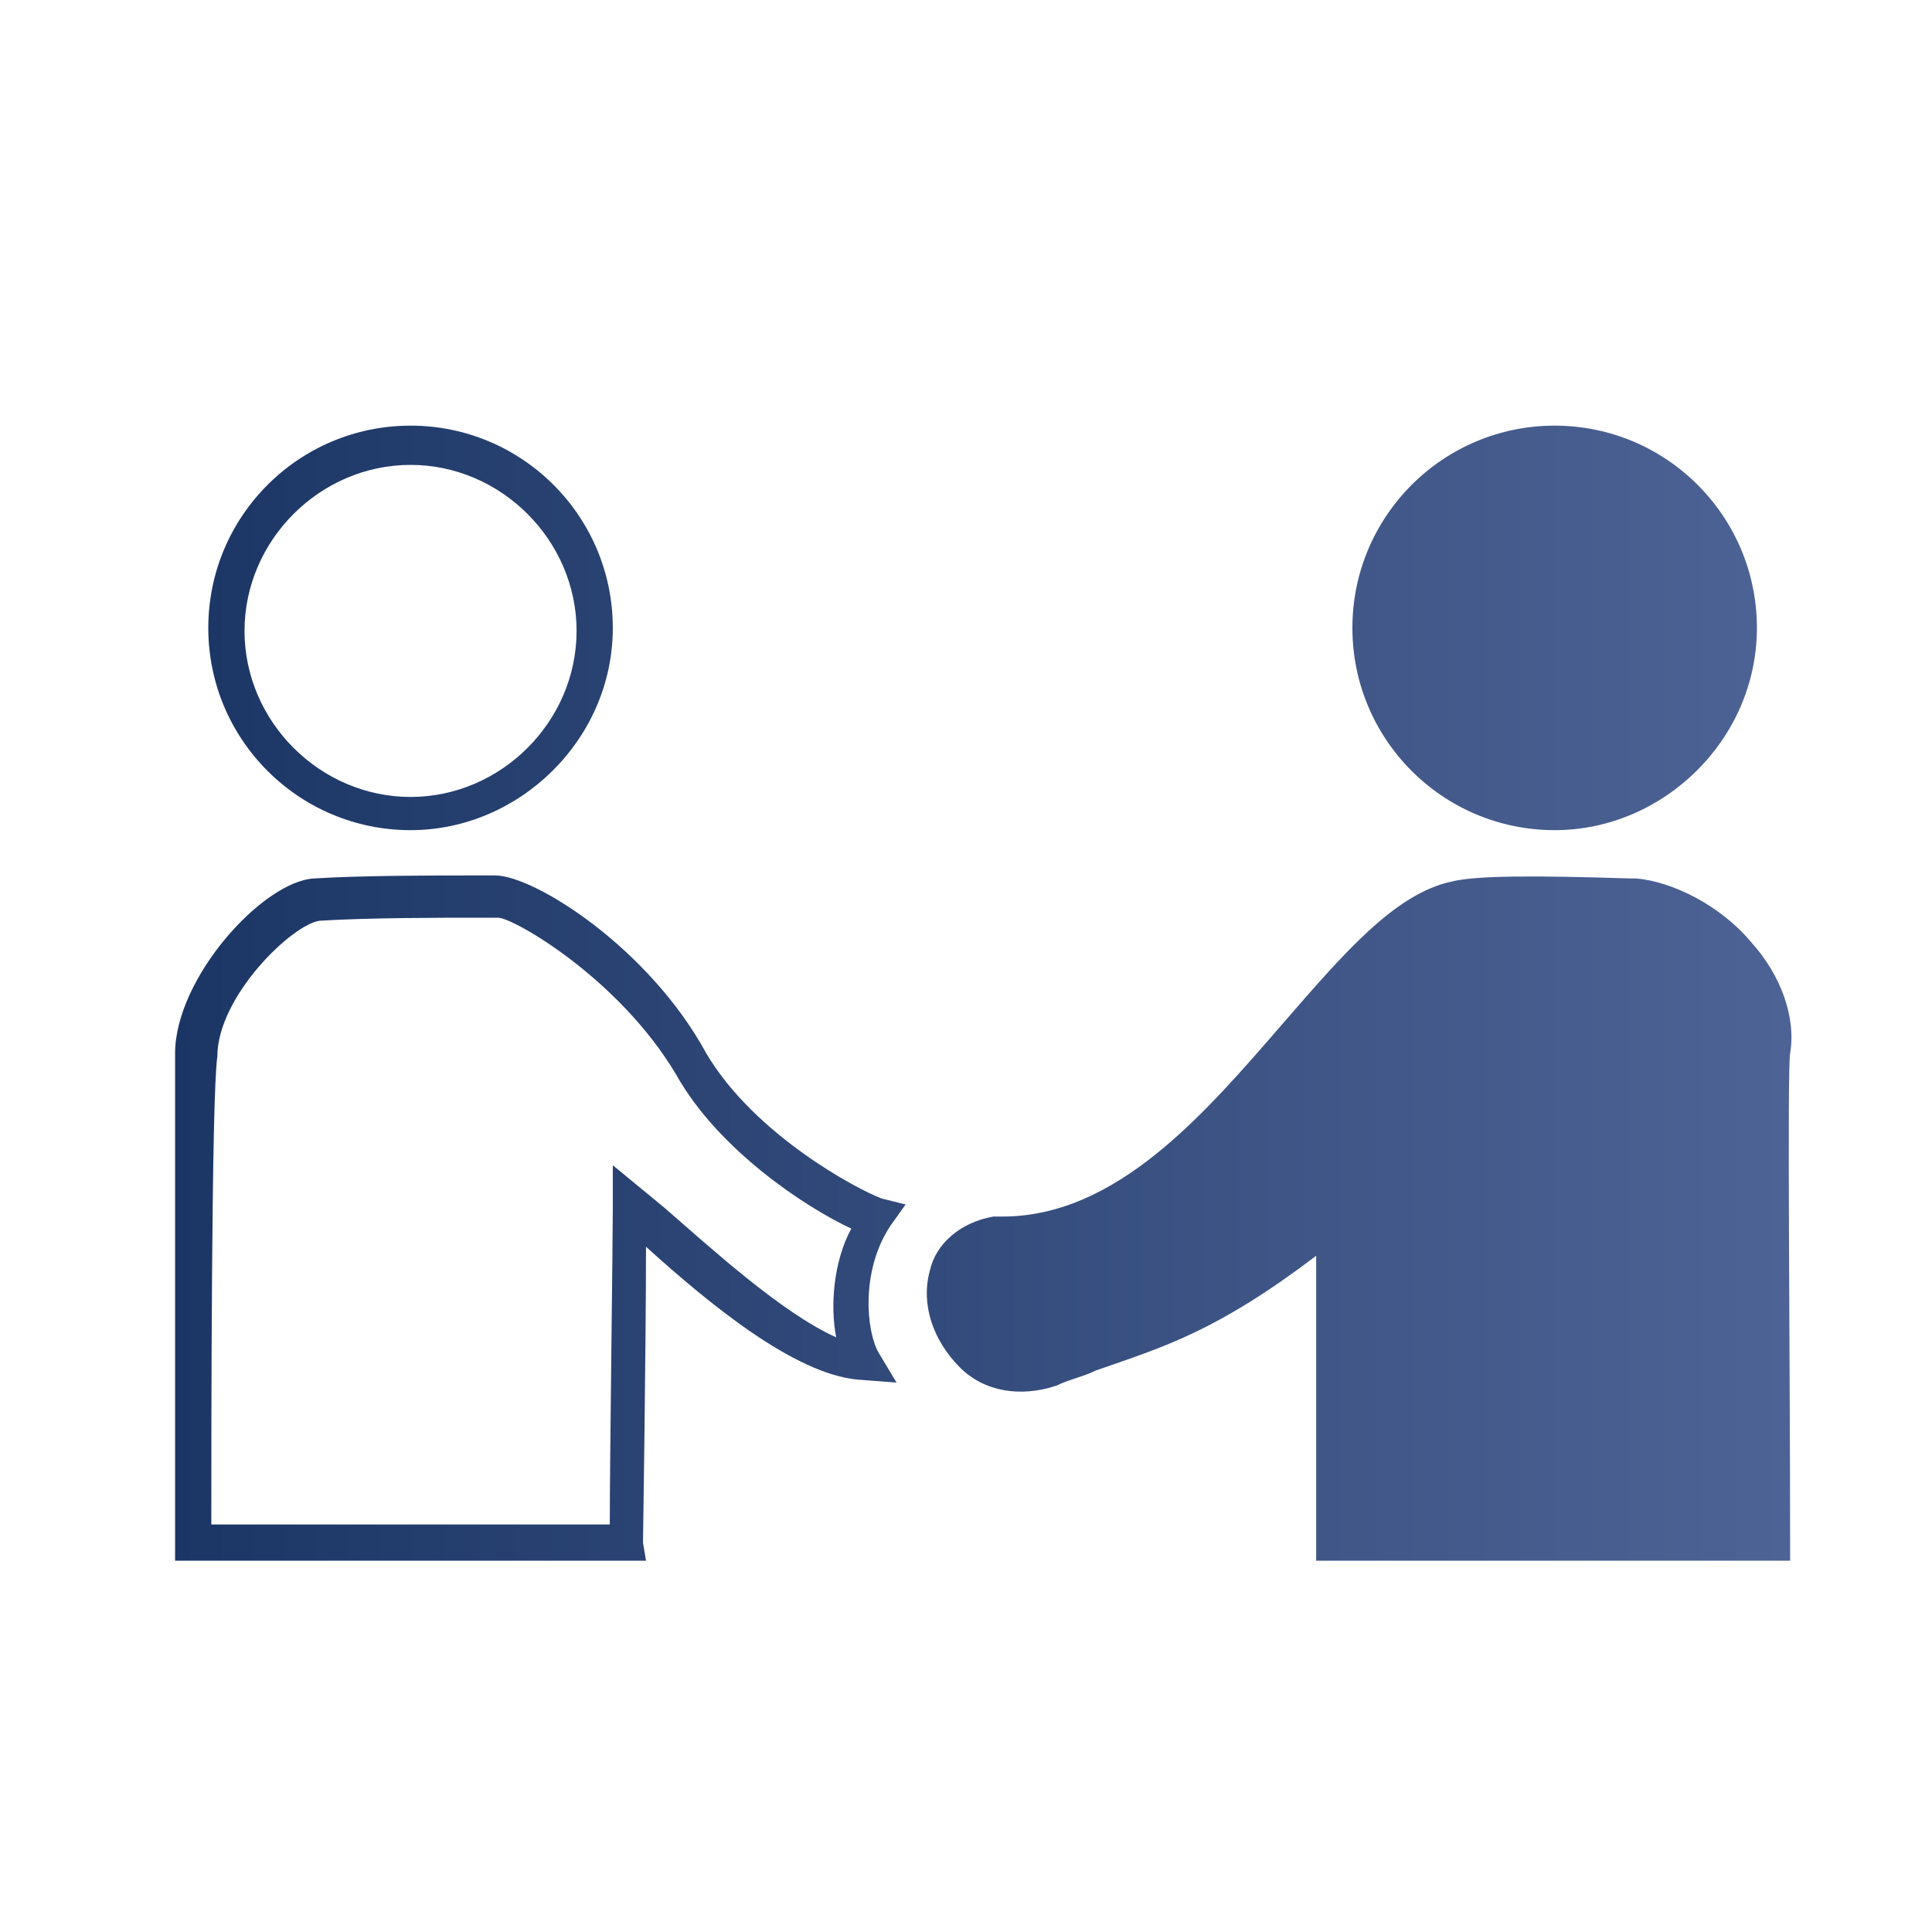 <?xml version="1.0" encoding="UTF-8"?> <!-- Generator: Adobe Illustrator 28.0.0, SVG Export Plug-In . SVG Version: 6.00 Build 0) --> <svg xmlns="http://www.w3.org/2000/svg" xmlns:xlink="http://www.w3.org/1999/xlink" id="Layer_1" x="0px" y="0px" viewBox="0 0 64 64" style="enable-background:new 0 0 64 64;" xml:space="preserve"> <style type="text/css"> .st0{fill:url(#SVGID_1_);} </style> <linearGradient id="SVGID_1_" gradientUnits="userSpaceOnUse" x1="5.767" y1="33.109" x2="59.289" y2="33.109" gradientTransform="matrix(1 0 0 -1 0 66)"> <stop offset="0" style="stop-color:#1B3665"></stop> <stop offset="1" style="stop-color:#4E6395"></stop> </linearGradient> <path class="st0" d="M13.6,27.5c-3.7,0-6.7-3-6.7-6.7s3-6.7,6.7-6.7s6.7,3,6.7,6.7S17.2,27.5,13.6,27.5z M13.6,15.4 c-3,0-5.5,2.5-5.5,5.5s2.5,5.5,5.5,5.5s5.5-2.5,5.5-5.5S16.6,15.4,13.6,15.4z M51.5,27.5c-3.7,0-6.7-3-6.7-6.7s3-6.7,6.7-6.7 c3.7,0,6.7,3,6.7,6.7S55.1,27.5,51.5,27.5z M21.4,51.7H5.8v-0.6c0-0.2,0-14.6,0-16.2c0-2.5,2.9-5.7,4.6-5.8c1.6-0.1,4-0.1,5.4-0.1 h0.6c1.3,0,5.1,2.4,7,5.9c1.6,2.7,5,4.5,5.8,4.8l0.8,0.2l-0.5,0.7c-1,1.5-0.8,3.5-0.4,4.2l0.6,1l-1.3-0.1c-2.1-0.2-4.9-2.5-7-4.4 c0,3.2-0.1,9.8-0.1,9.8L21.4,51.7z M7,50.5h13.2c0-2.1,0.1-9.3,0.1-10.5v-1.4l1.7,1.4c1.5,1.3,3.9,3.5,5.7,4.3 c-0.2-1-0.1-2.5,0.5-3.6c-1.5-0.7-4.4-2.6-5.8-5.1c-1.9-3.2-5.4-5.2-5.9-5.2h-0.6c-1.3,0-3.7,0-5.3,0.1c-0.9,0.1-3.4,2.5-3.4,4.5 C7,36.3,7,47.6,7,50.5z M59.3,51.7H43.6V41.6c-3.3,2.5-5,3-7.3,3.8c-0.4,0.2-0.9,0.3-1.3,0.5c-1.2,0.4-2.4,0.2-3.2-0.6 c-0.9-0.9-1.3-2.1-1-3.2c0.2-0.9,1-1.6,2.1-1.8h0.1H33c0,0,0.1,0,0.2,0c3.8,0,6.7-3.4,9.3-6.4c2-2.3,3.7-4.3,5.6-4.7 c0.8-0.2,2.8-0.2,5.9-0.1h0.2c1.2,0.1,2.8,0.9,3.8,2.1c1,1.1,1.5,2.5,1.3,3.7c-0.1,0.6,0,10,0,16.4L59.3,51.7z"></path> </svg> 